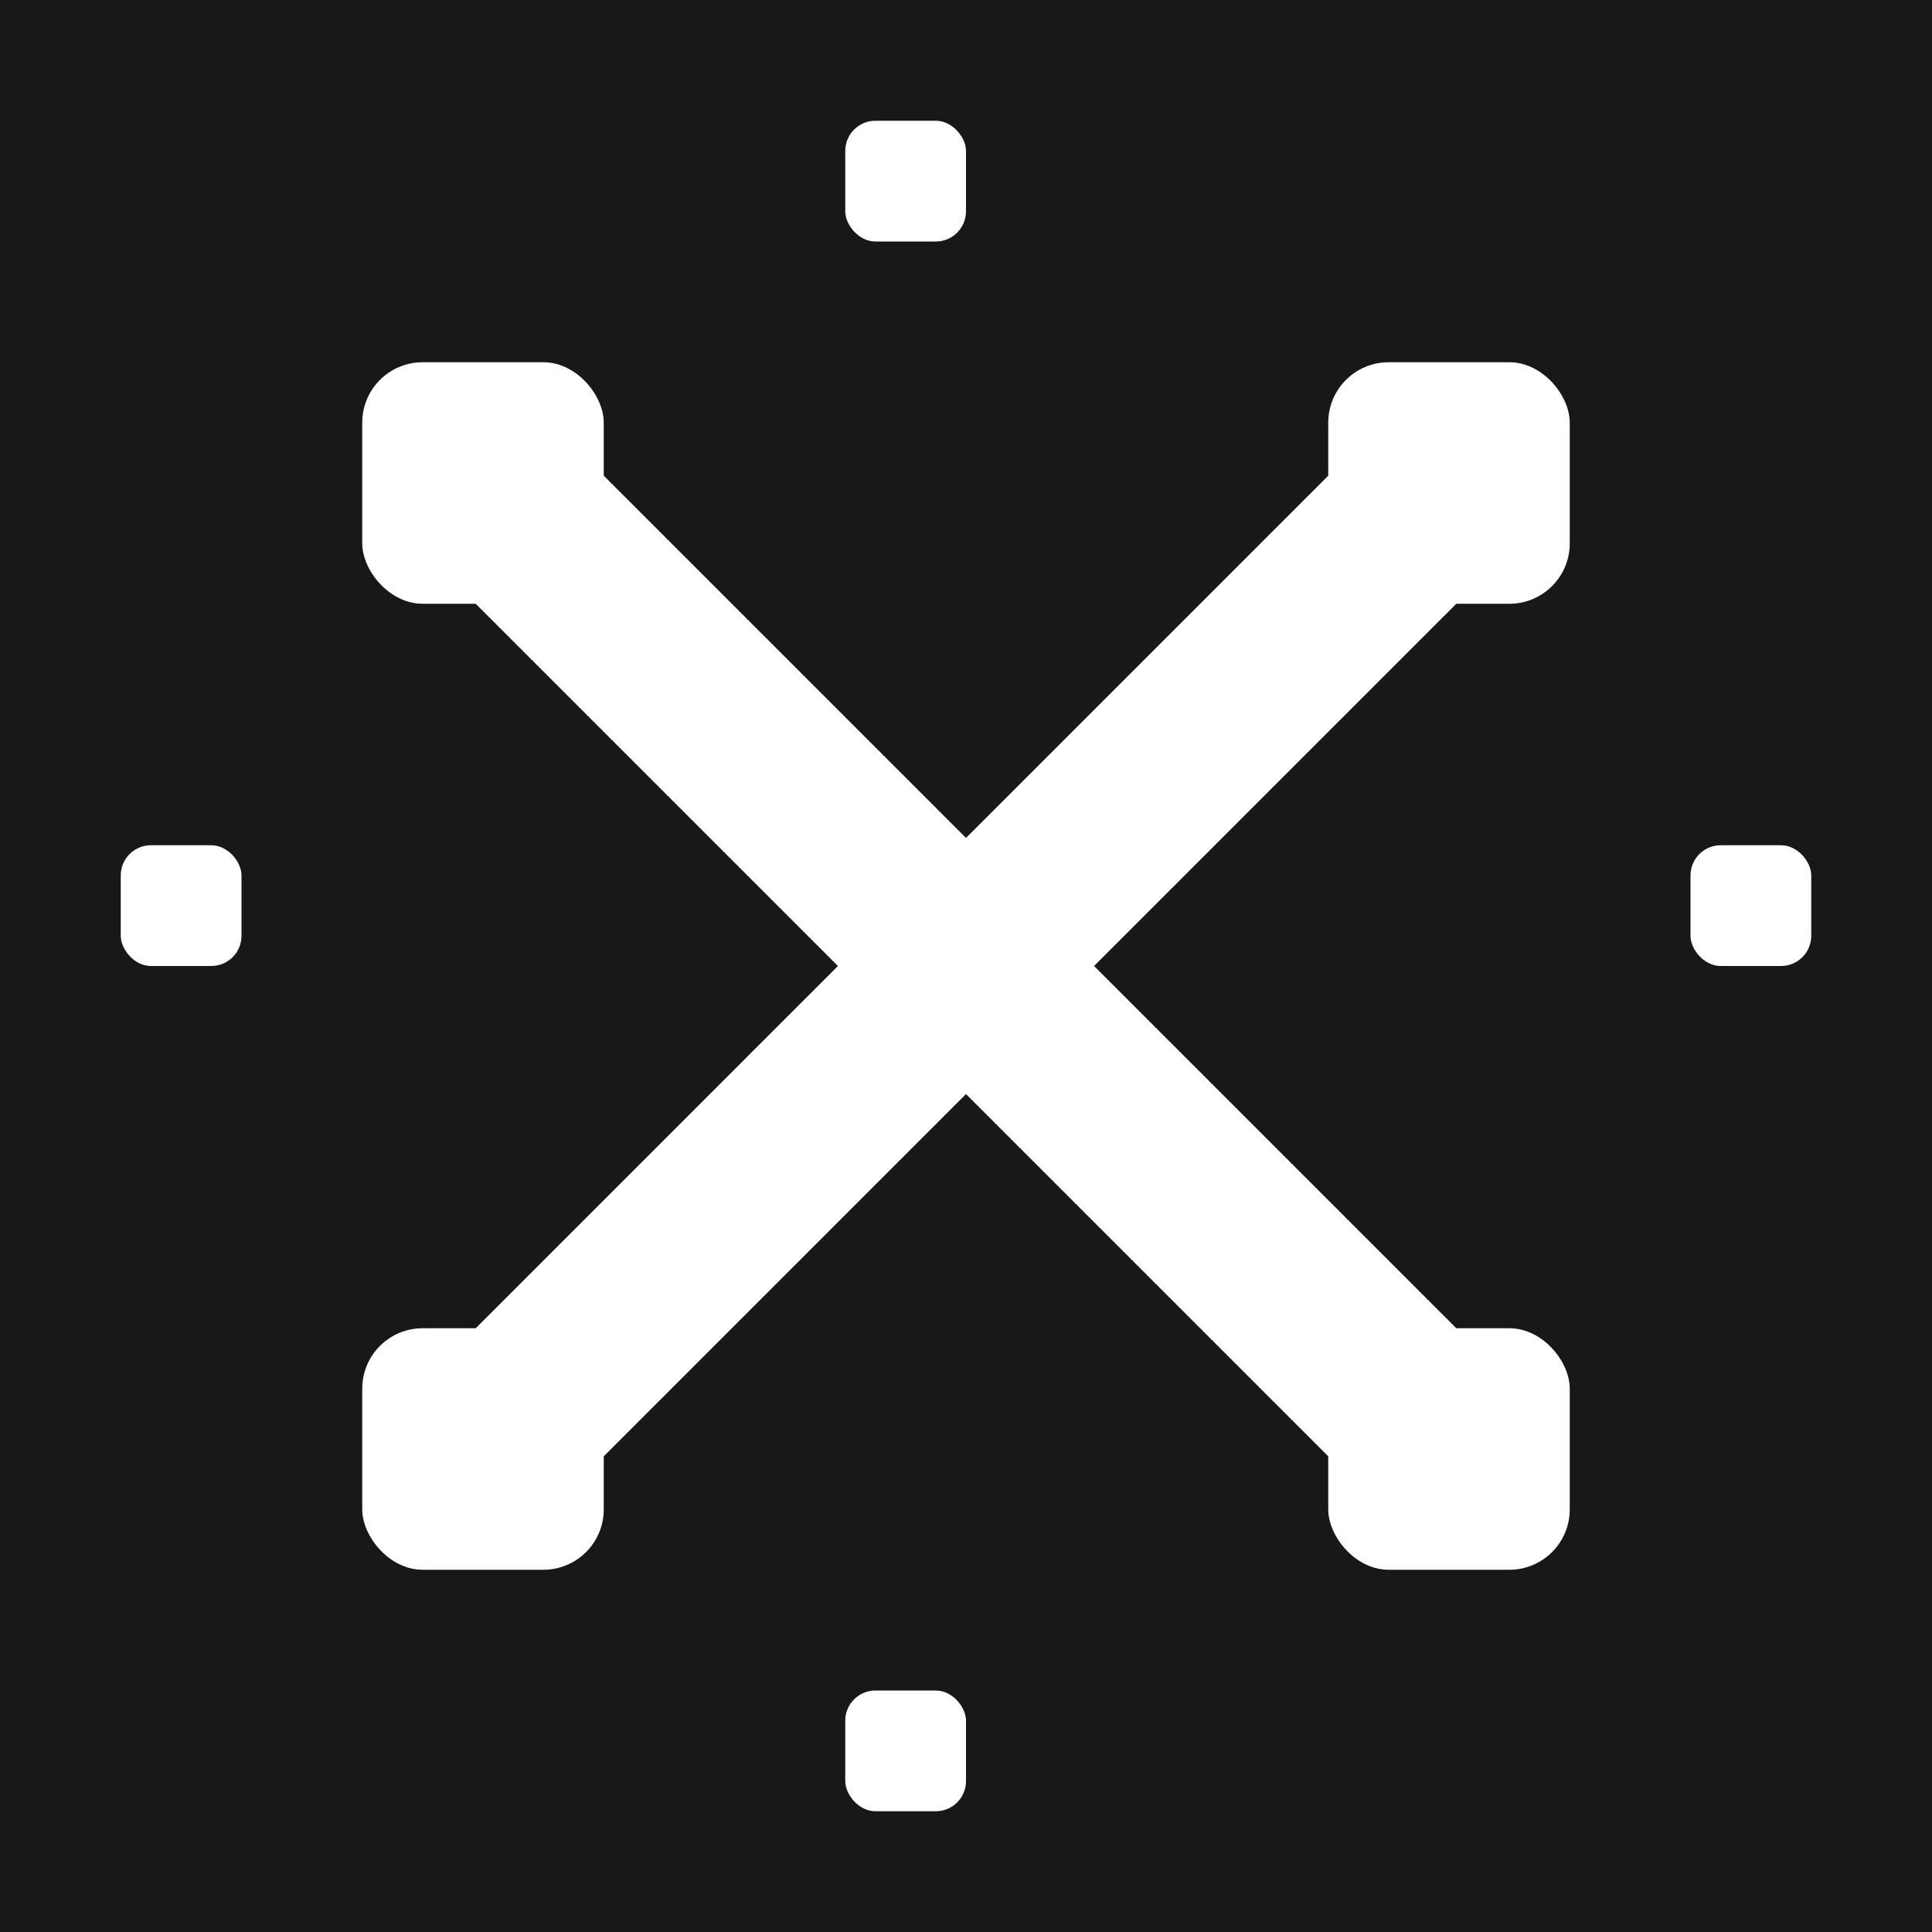 <svg width="512" height="512" viewBox="0 0 512 512" fill="none" xmlns="http://www.w3.org/2000/svg">
  <rect width="512" height="512" fill="#18181B"/>
  <path d="M128 128L256 256M256 256L384 384M256 256L384 128M256 256L128 384" stroke="white" stroke-width="48" stroke-linecap="round"/>
  <rect x="96" y="96" width="64" height="64" rx="16" fill="white"/>
  <rect x="352" y="96" width="64" height="64" rx="16" fill="white"/>
  <rect x="96" y="352" width="64" height="64" rx="16" fill="white"/>
  <rect x="352" y="352" width="64" height="64" rx="16" fill="white"/>
  <rect x="224" y="224" width="64" height="64" rx="16" fill="white"/>
  <rect x="32" y="224" width="32" height="32" rx="8" fill="white"/>
  <rect x="448" y="224" width="32" height="32" rx="8" fill="white"/>
  <rect x="224" y="32" width="32" height="32" rx="8" fill="white"/>
  <rect x="224" y="448" width="32" height="32" rx="8" fill="white"/>
</svg>